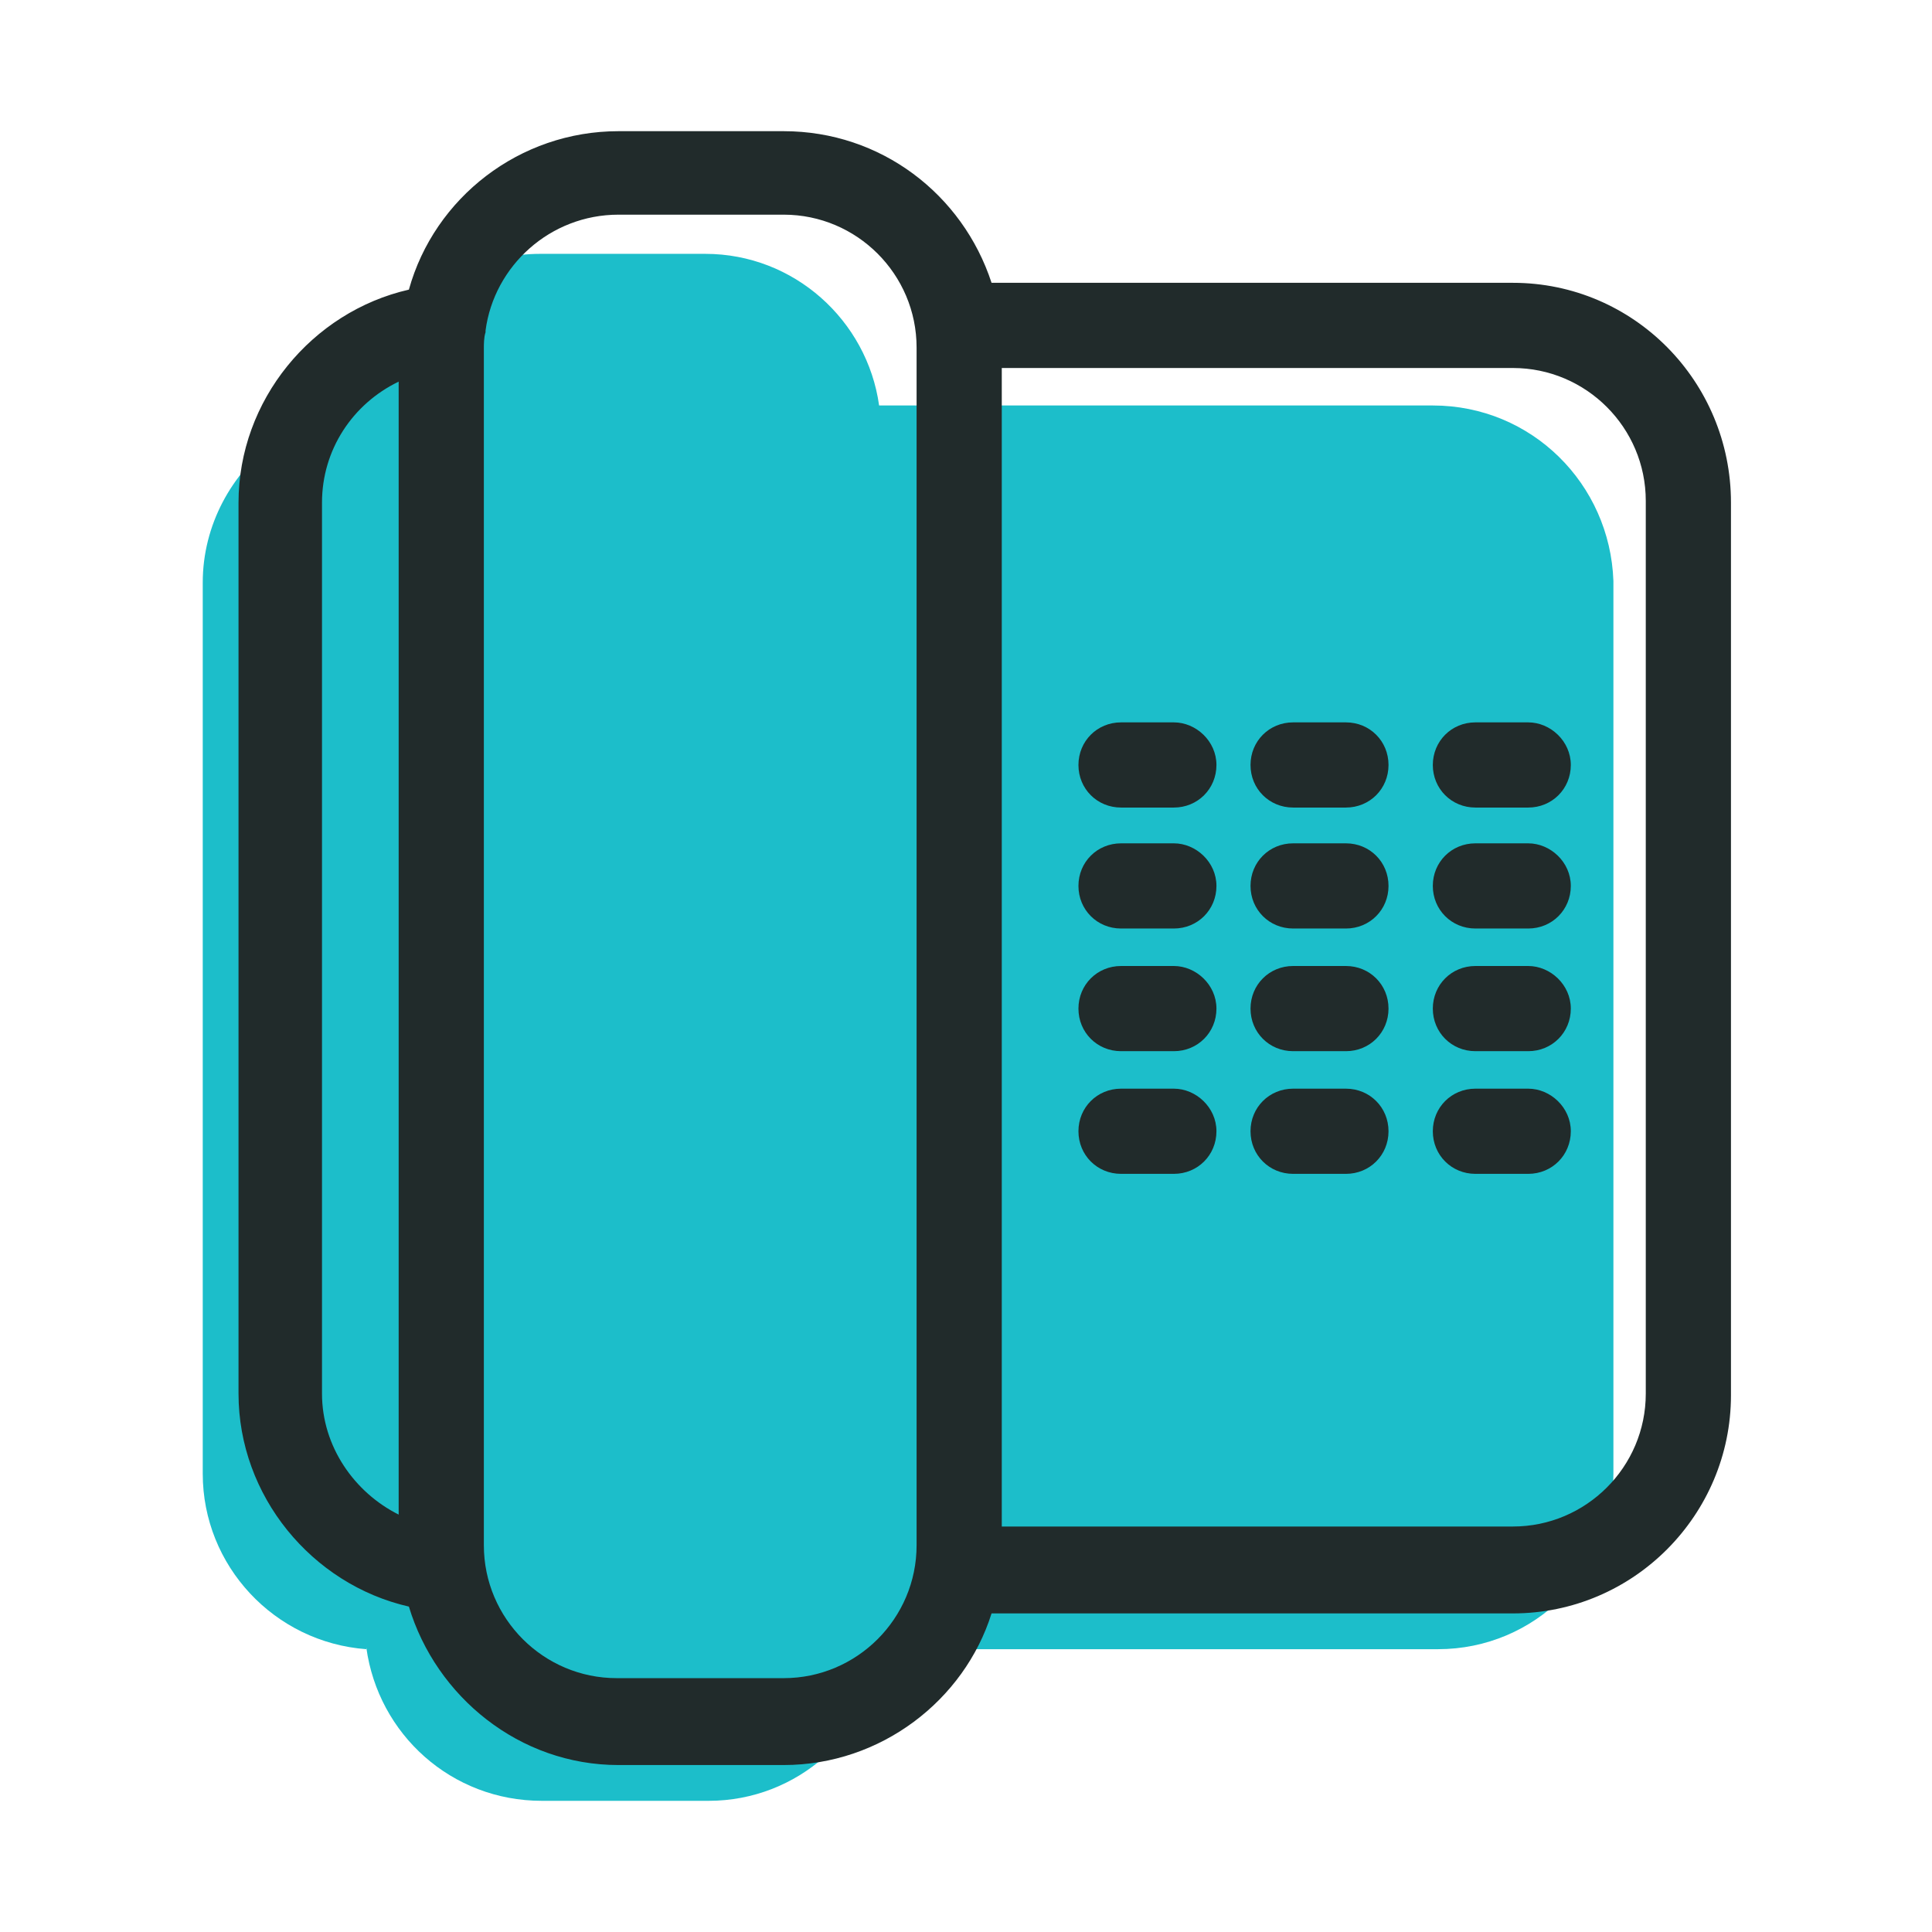 <?xml version="1.0" encoding="utf-8"?>
<!-- Generator: Adobe Illustrator 25.4.6, SVG Export Plug-In . SVG Version: 6.00 Build 0)  -->
<svg version="1.1" id="Layer_1" xmlns="http://www.w3.org/2000/svg" xmlns:xlink="http://www.w3.org/1999/xlink" x="0px" y="0px"
	 viewBox="0 0 113.4 113.4" style="enable-background:new 0 0 113.4 113.4;" xml:space="preserve">
<style type="text/css">
	.st0{fill:none;}
	.st1{fill:#1CBECA;}
	.st2{fill:#212B2B;}
</style>
<rect class="st0" width="113.4" height="113.4"/>
<g>
	<g>
		<path class="st1" d="M84.1,23.8H51.6c-0.7-5-5-8.9-10.2-8.9h-9.7c-3.1,0-5.9,1.4-7.8,3.6c-1.3,1.5-3.5,3.5-3.5,3.5
			s-2.8,2.8-4.3,3.9c-2.5,1.9-4.2,4.9-4.2,8.3v52.3c0,5.4,4.2,9.9,9.6,10.3v-0.1c0.7,5.1,5,9,10.3,9h9.8c5.2,0,9.5-3.9,10.2-8.9
			h32.6c5.7,0,10.3-4.6,10.3-10.3V34.1C94.5,28.4,89.9,23.8,84.1,23.8z"/>
	</g>
	<g>
		<g>
			<path class="st2" d="M88.8,16.6H58.2c-1.7-5.2-6.5-8.9-12.2-8.9h-9.7c-5.8,0-10.8,3.9-12.3,9.3c-5.7,1.3-10,6.5-10,12.5v52.3
				c0,6,4.3,11.2,10,12.5c1.6,5.3,6.5,9.3,12.3,9.3H46c5.7,0,10.6-3.8,12.2-8.9h30.6c7.1,0,12.8-5.8,12.8-12.8V29.5
				C101.6,22.4,95.9,16.6,88.8,16.6z M23.4,88.9c-2.6-1.3-4.5-4-4.5-7.1V29.5c0-3.1,1.8-5.8,4.5-7.1V88.9z M53.8,90.7
				c0,4.3-3.5,7.8-7.8,7.8h-9.8c-4.3,0-7.8-3.5-7.8-7.8V20.5c0-0.3,0-0.7,0.1-1c0,0,0,0,0-0.1c0.5-3.8,3.8-6.8,7.8-6.8H46
				c4.3,0,7.8,3.5,7.8,7.8V90.7z M96.6,81.8c0,4.3-3.5,7.8-7.8,7.8h-30v-68h30c4.3,0,7.8,3.5,7.8,7.8V81.8z"/>
		</g>
		<g>
			<path class="st2" d="M68.9,42.4h-3.1c-1.4,0-2.5,1.1-2.5,2.5s1.1,2.5,2.5,2.5h3.1c1.4,0,2.5-1.1,2.5-2.5S70.2,42.4,68.9,42.4z"/>
		</g>
		<g>
			<path class="st2" d="M68.9,49.5h-3.1c-1.4,0-2.5,1.1-2.5,2.5s1.1,2.5,2.5,2.5h3.1c1.4,0,2.5-1.1,2.5-2.5S70.2,49.5,68.9,49.5z"/>
		</g>
		<g>
			<path class="st2" d="M68.9,56.7h-3.1c-1.4,0-2.5,1.1-2.5,2.5s1.1,2.5,2.5,2.5h3.1c1.4,0,2.5-1.1,2.5-2.5S70.2,56.7,68.9,56.7z"/>
		</g>
		<g>
			<path class="st2" d="M68.9,63.9h-3.1c-1.4,0-2.5,1.1-2.5,2.5s1.1,2.5,2.5,2.5h3.1c1.4,0,2.5-1.1,2.5-2.5S70.2,63.9,68.9,63.9z"/>
		</g>
		<g>
			<path class="st2" d="M79,42.4h-3.1c-1.4,0-2.5,1.1-2.5,2.5s1.1,2.5,2.5,2.5H79c1.4,0,2.5-1.1,2.5-2.5S80.4,42.4,79,42.4z"/>
		</g>
		<g>
			<path class="st2" d="M79,49.5h-3.1c-1.4,0-2.5,1.1-2.5,2.5s1.1,2.5,2.5,2.5H79c1.4,0,2.5-1.1,2.5-2.5S80.4,49.5,79,49.5z"/>
		</g>
		<g>
			<path class="st2" d="M79,56.7h-3.1c-1.4,0-2.5,1.1-2.5,2.5s1.1,2.5,2.5,2.5H79c1.4,0,2.5-1.1,2.5-2.5S80.4,56.7,79,56.7z"/>
		</g>
		<g>
			<path class="st2" d="M79,63.9h-3.1c-1.4,0-2.5,1.1-2.5,2.5s1.1,2.5,2.5,2.5H79c1.4,0,2.5-1.1,2.5-2.5S80.4,63.9,79,63.9z"/>
		</g>
		<g>
			<path class="st2" d="M89.7,42.4h-3.1c-1.4,0-2.5,1.1-2.5,2.5s1.1,2.5,2.5,2.5h3.1c1.4,0,2.5-1.1,2.5-2.5S91,42.4,89.7,42.4z"/>
		</g>
		<g>
			<path class="st2" d="M89.7,49.5h-3.1c-1.4,0-2.5,1.1-2.5,2.5s1.1,2.5,2.5,2.5h3.1c1.4,0,2.5-1.1,2.5-2.5S91,49.5,89.7,49.5z"/>
		</g>
		<g>
			<path class="st2" d="M89.7,56.7h-3.1c-1.4,0-2.5,1.1-2.5,2.5s1.1,2.5,2.5,2.5h3.1c1.4,0,2.5-1.1,2.5-2.5S91,56.7,89.7,56.7z"/>
		</g>
		<g>
			<path class="st2" d="M89.7,63.9h-3.1c-1.4,0-2.5,1.1-2.5,2.5s1.1,2.5,2.5,2.5h3.1c1.4,0,2.5-1.1,2.5-2.5S91,63.9,89.7,63.9z"/>
		</g>
	</g>
</g>
</svg>
